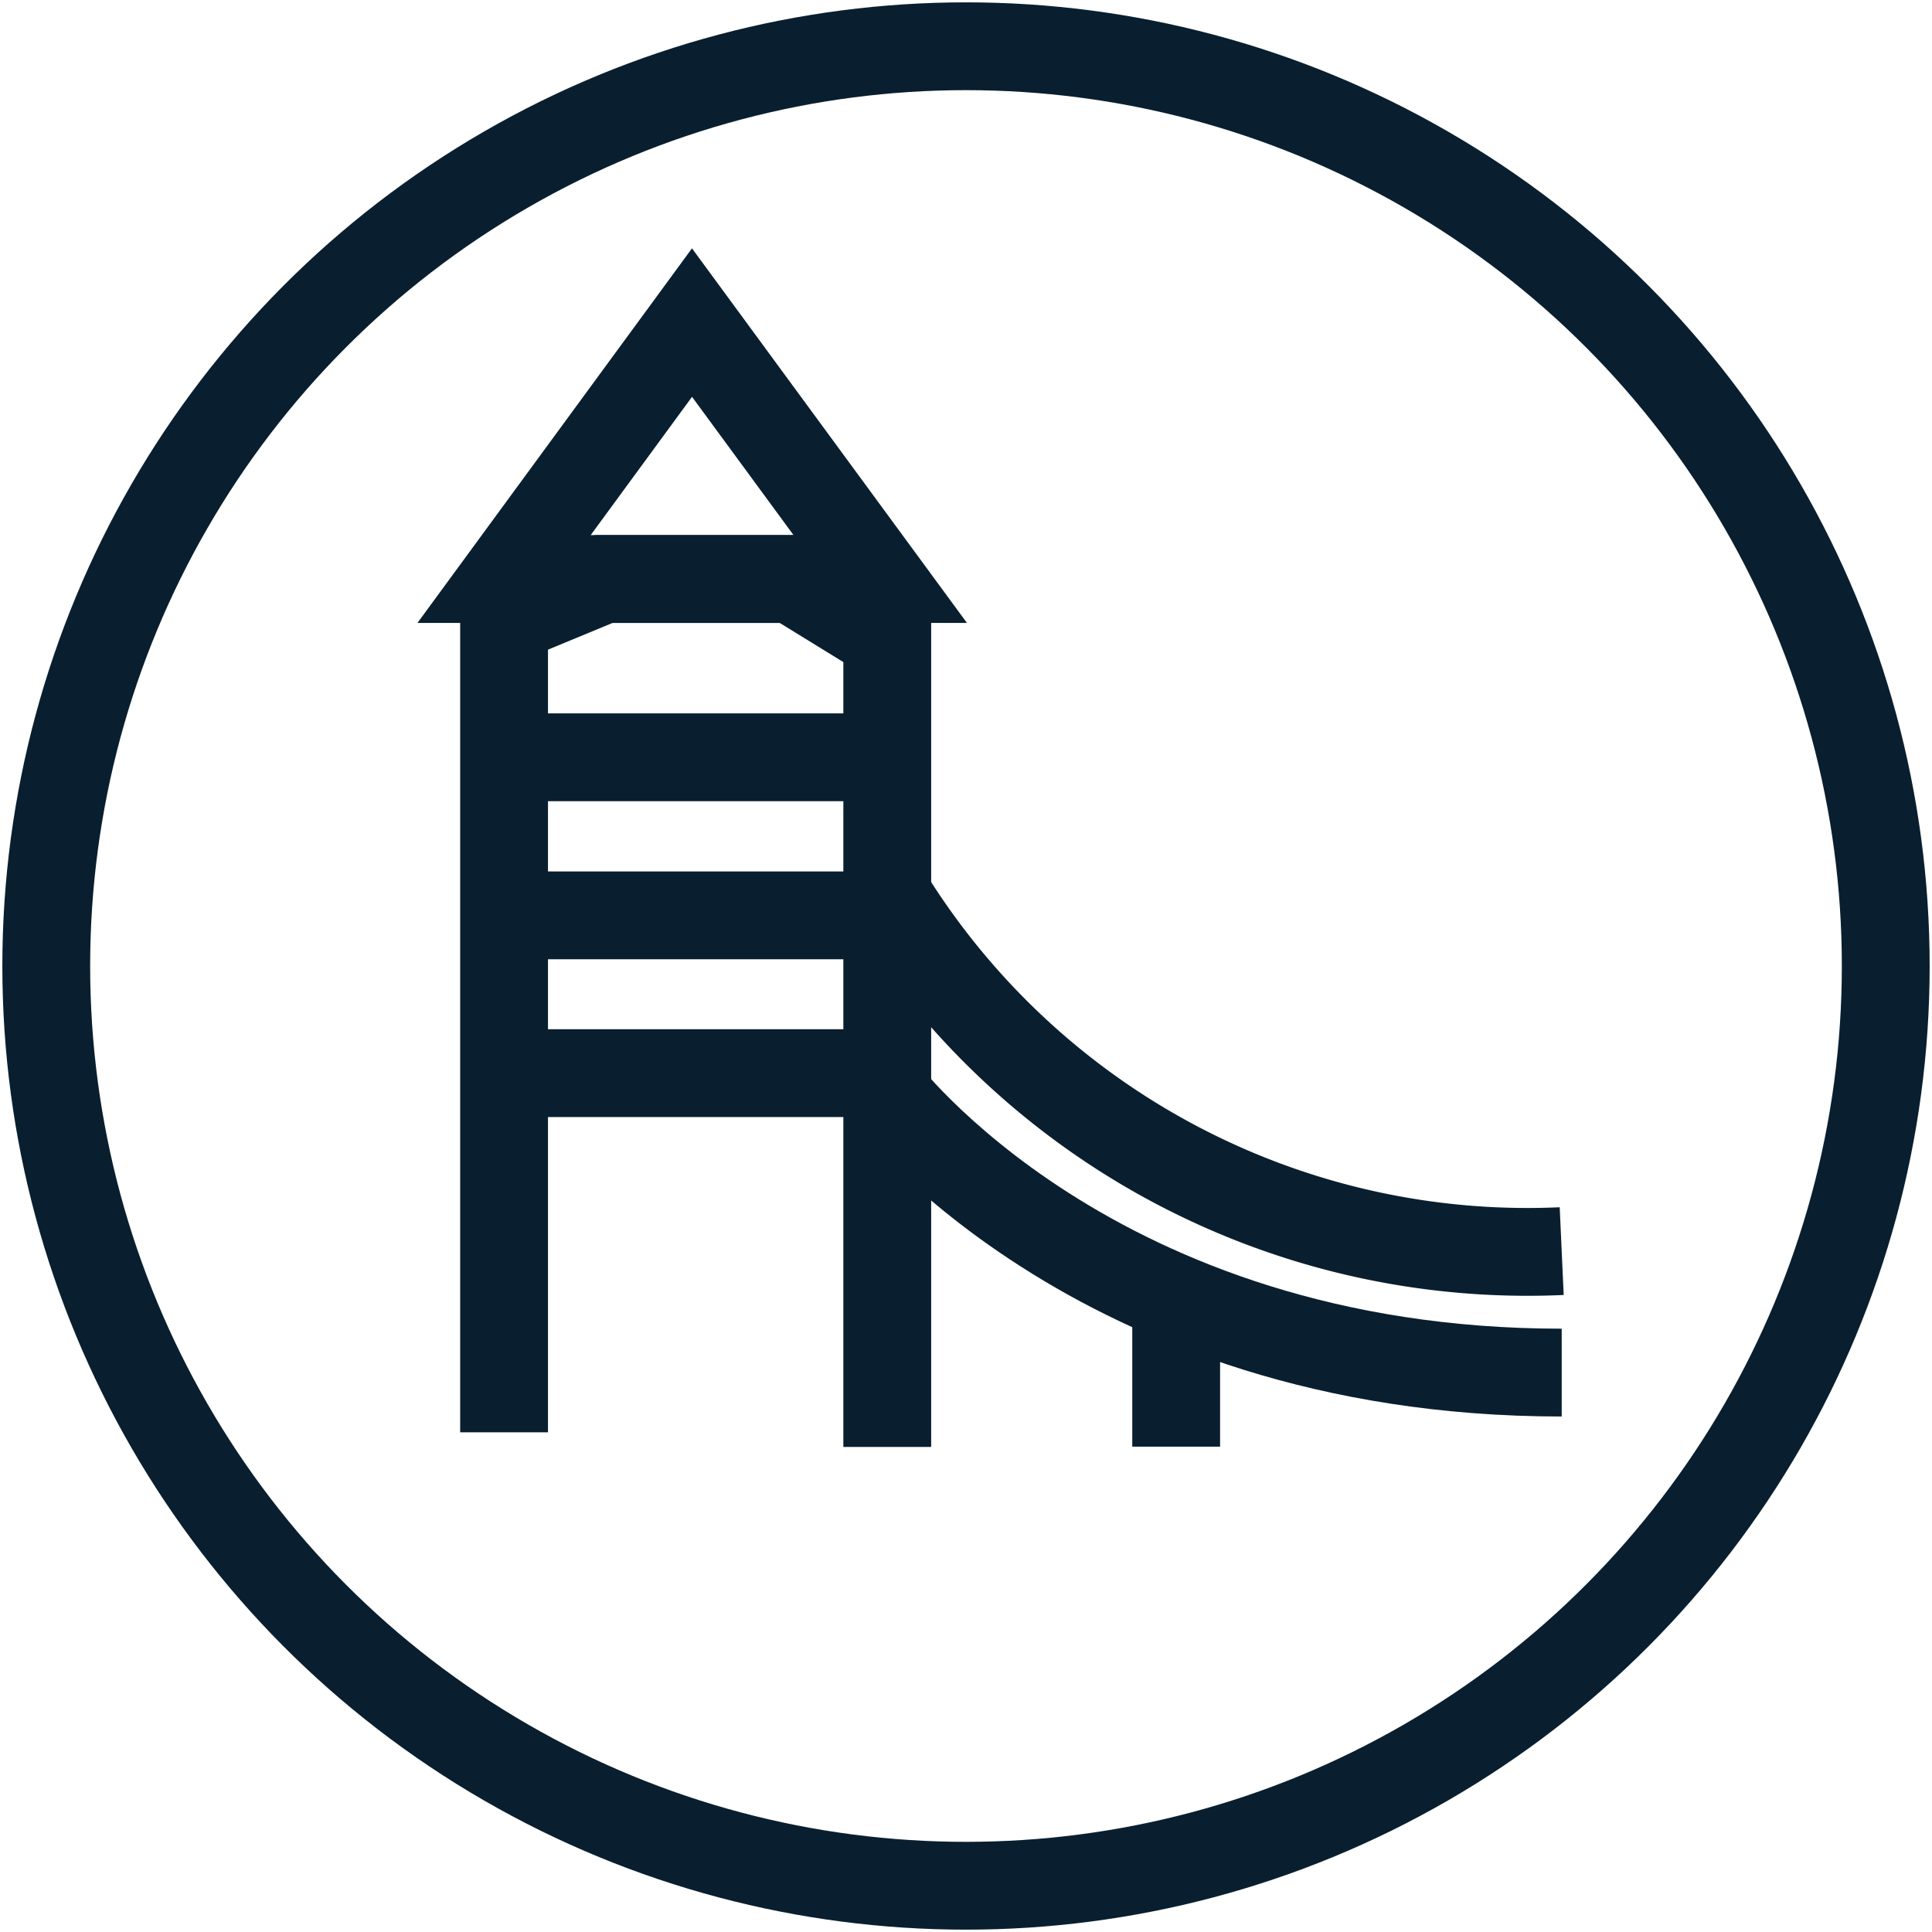 <svg id="Layer_1" data-name="Layer 1" xmlns="http://www.w3.org/2000/svg" xmlns:xlink="http://www.w3.org/1999/xlink" viewBox="0 0 66 66"><defs><clipPath id="clip-path"><path d="M28.54-197.28v5.91h4.27c2,0,4.73-.1,4.73-2.9s-2.43-3-3.68-3Zm0-9.52v5.09h4.62c1.39,0,3.65-.11,3.65-2.63,0-2.35-2.05-2.46-3.23-2.46Zm-5.84-4.57h9.49a23.54,23.54,0,0,1,6.39.59,5.76,5.76,0,0,1,4.24,5.68,5.6,5.6,0,0,1-.45,2.35c-1.11,2.49-3.47,3-4.8,3.25,1.5.24,3.48.55,4.84,2.08a5.45,5.45,0,0,1,1.35,3.66,6.5,6.5,0,0,1-4.07,5.92c-1.84.8-3.82.9-6.63.9H22.7Z" fill="#091f2e" clip-rule="evenodd"/></clipPath><clipPath id="clip-path-2"><rect x="22.67" y="-183.4" width="20.98" height="4.76" fill="#091f2e"/></clipPath></defs><circle cx="33" cy="33" r="31.42" fill="none" stroke="#091f2f" stroke-miterlimit="10" stroke-width="3"/><path d="M28.54-197.28v5.91h4.27c2,0,4.73-.1,4.73-2.9s-2.43-3-3.68-3Zm0-9.52v5.09h4.62c1.39,0,3.65-.11,3.65-2.63,0-2.35-2.05-2.46-3.23-2.46Zm-5.84-4.57h9.49a23.54,23.54,0,0,1,6.39.59,5.76,5.76,0,0,1,4.24,5.68,5.6,5.6,0,0,1-.45,2.35c-1.11,2.49-3.47,3-4.8,3.25,1.5.24,3.48.55,4.84,2.08a5.45,5.45,0,0,1,1.35,3.66,6.5,6.5,0,0,1-4.07,5.92c-1.84.8-3.82.9-6.63.9H22.7Z" fill="#091f2e" fill-rule="evenodd"/><g clip-path="url(#clip-path)"><rect x="-9.59" y="-241.25" width="167.84" height="243.46" fill="#091f2e"/></g><rect x="22.67" y="-183.4" width="20.98" height="4.76" fill="#091f2e"/><g clip-path="url(#clip-path-2)"><rect x="-9.75" y="-241.4" width="168.69" height="244.69" fill="#091f2e"/></g><polygon points="17.22 19.78 23.64 11.02 30.07 19.78 17.22 19.78" fill="none" stroke="#091f2f" stroke-miterlimit="10" stroke-width="3"/><path d="M17.22,48.93V21.19l3.41-1.41h6.43l3.25,2V49.43" fill="none" stroke="#091f2f" stroke-miterlimit="10" stroke-width="3"/><line x1="16.89" y1="36.66" x2="30.31" y2="36.66" fill="none" stroke="#091f2f" stroke-miterlimit="10" stroke-width="3"/><line x1="16.89" y1="31.27" x2="30.31" y2="31.27" fill="none" stroke="#091f2f" stroke-miterlimit="10" stroke-width="3"/><line x1="16.89" y1="25.87" x2="30.31" y2="25.87" fill="none" stroke="#091f2f" stroke-miterlimit="10" stroke-width="3"/><path d="M30.3,30.55A25.71,25.71,0,0,0,53.35,42.74" fill="none" stroke="#091f2f" stroke-miterlimit="10" stroke-width="3"/><path d="M30.07,37.13s7.23,9.76,23.28,9.76" fill="none" stroke="#091f2f" stroke-miterlimit="10" stroke-width="3"/><line x1="40.18" y1="45.1" x2="40.18" y2="49.42" fill="none" stroke="#091f2f" stroke-miterlimit="10" stroke-width="3"/></svg>